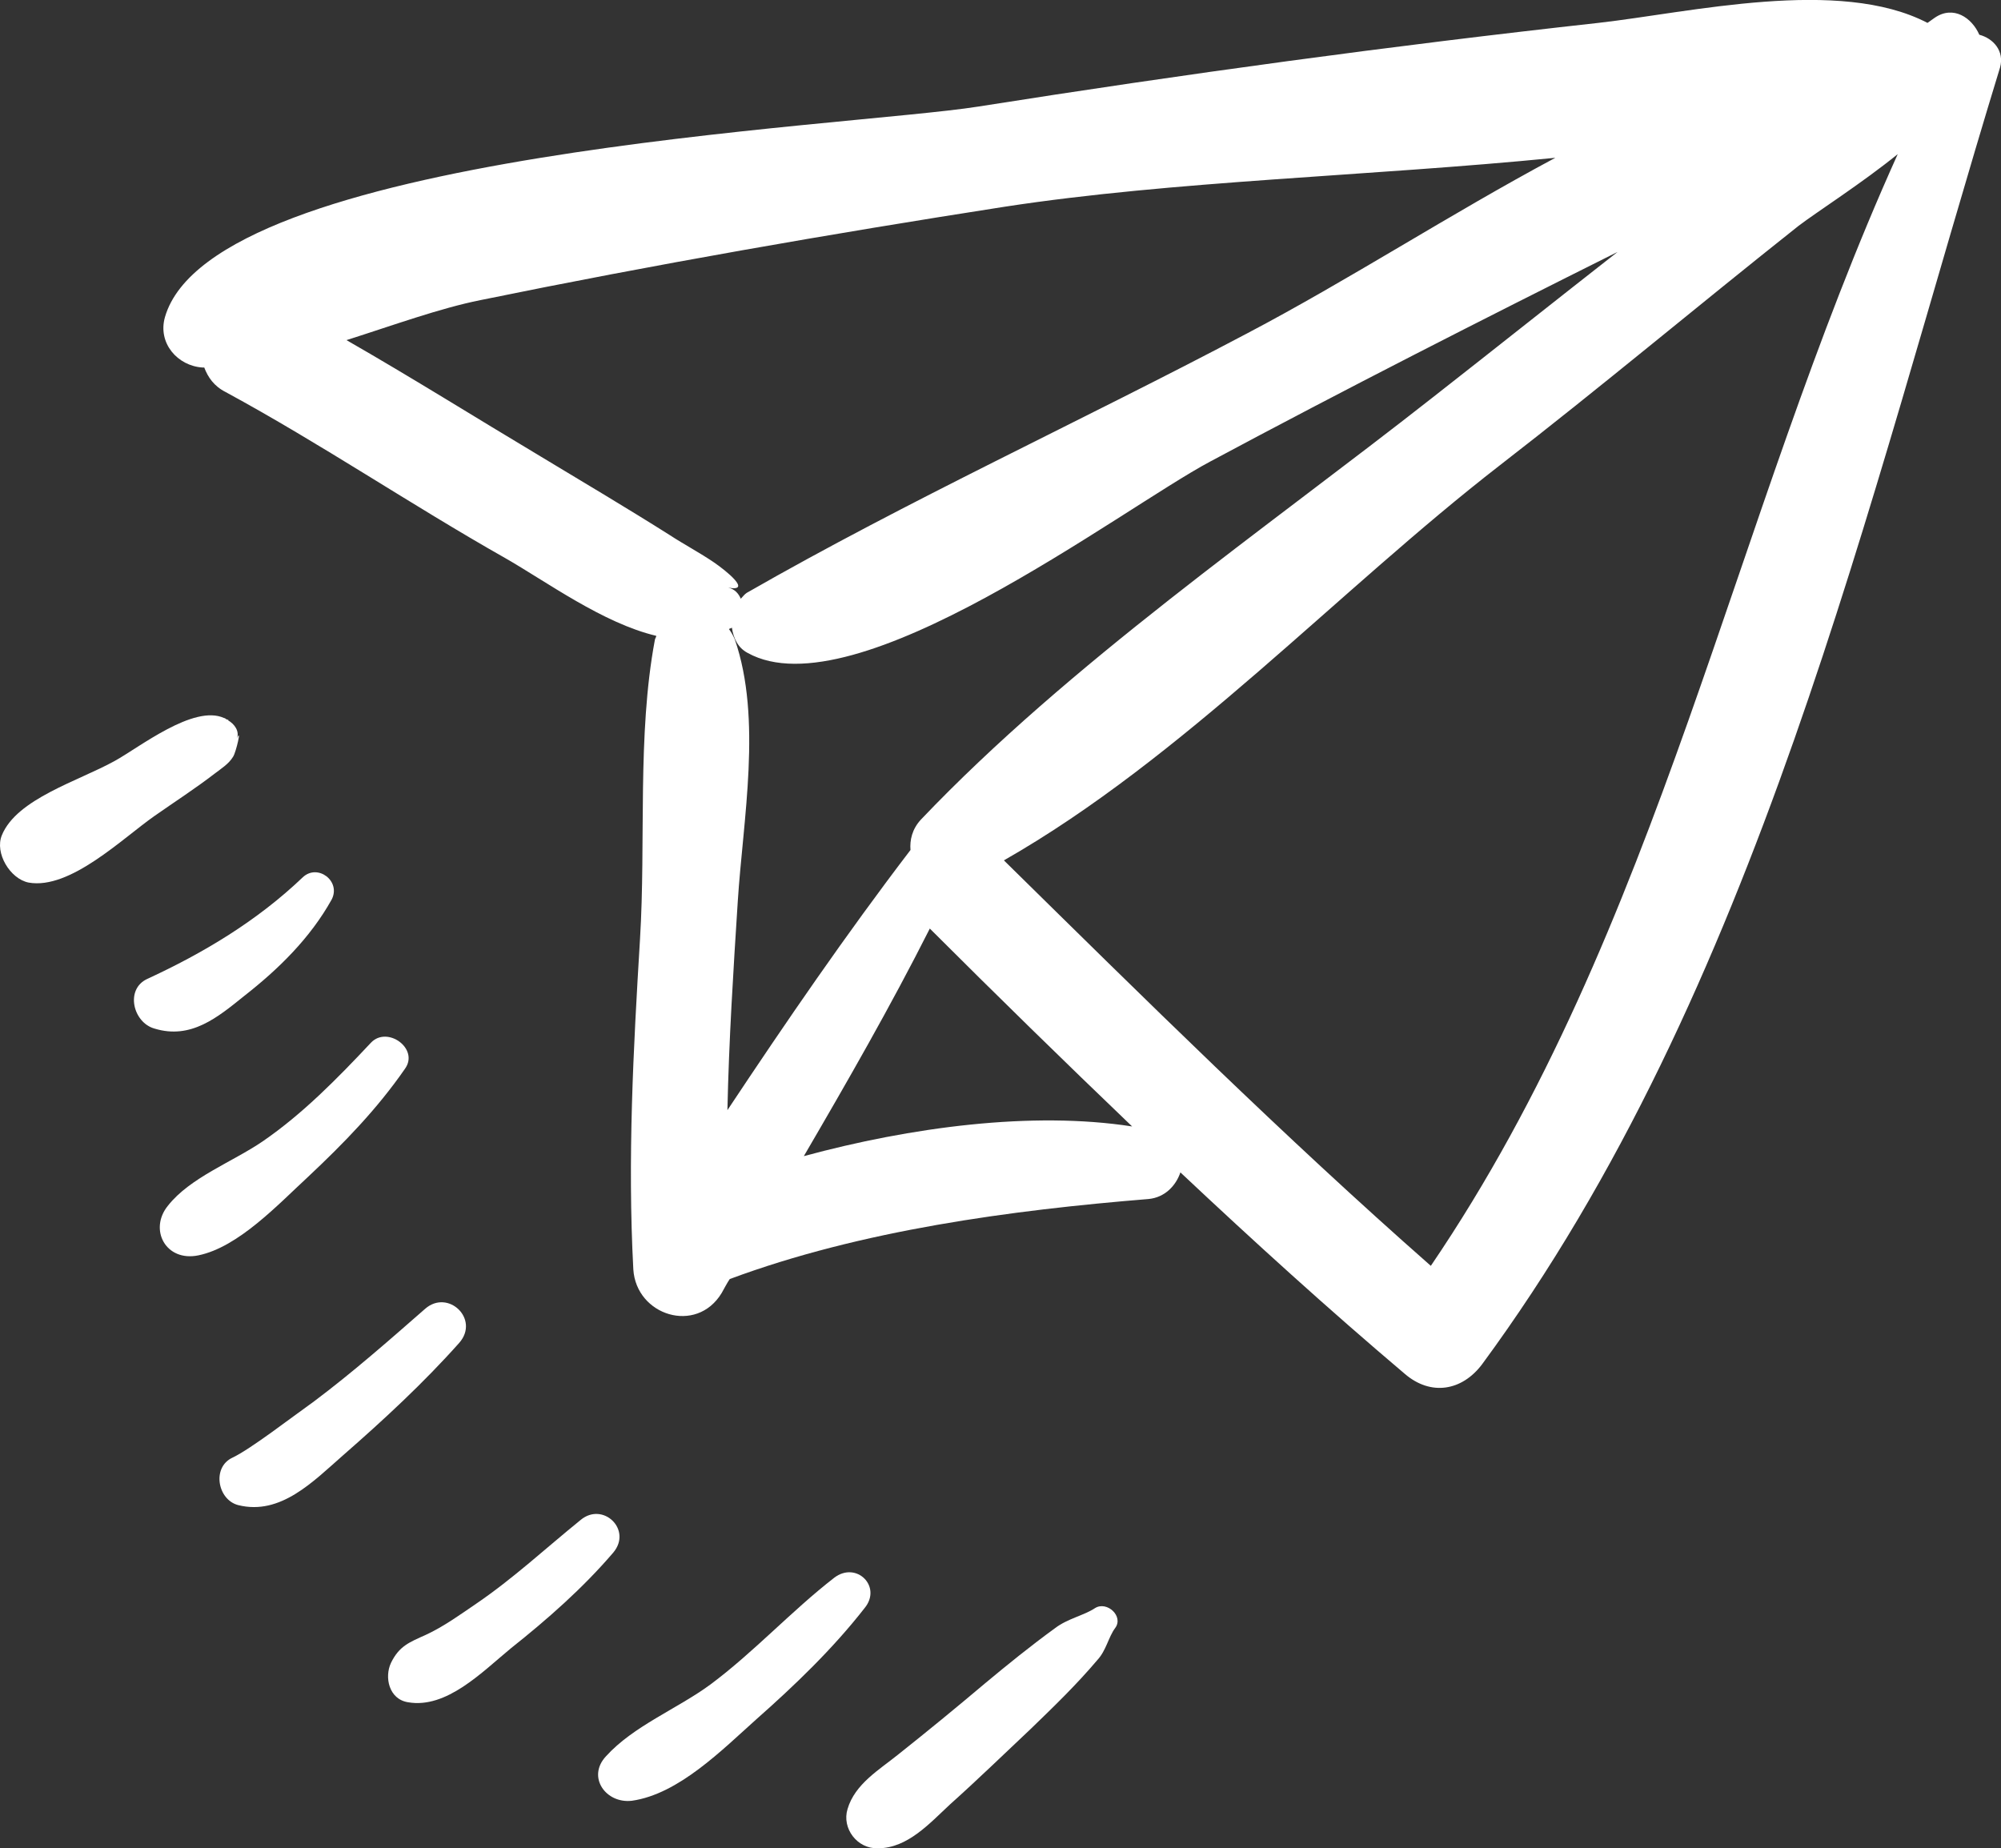 <?xml version="1.0" encoding="utf-8"?>
<!-- Generator: Adobe Illustrator 16.0.0, SVG Export Plug-In . SVG Version: 6.00 Build 0)  -->
<!DOCTYPE svg PUBLIC "-//W3C//DTD SVG 1.1//EN" "http://www.w3.org/Graphics/SVG/1.1/DTD/svg11.dtd">
<svg version="1.1" id="Layer_1" xmlns="http://www.w3.org/2000/svg" xmlns:xlink="http://www.w3.org/1999/xlink" x="0px" y="0px"
	 width="35.326px" height="32.632px" viewBox="0 0 35.326 32.632" enable-background="new 0 0 35.326 32.632" xml:space="preserve">
<rect x="0" y="0" width="35.326" height="32.632" fill="#333333" stroke="none"/>
<g>
	<g>
		<path fill="#FFFFFF" d="M2.912,5.599C2.781,6.057,3.134,6.463,3.58,6.489h0.026c0.065,0.17,0.17,0.328,0.378,0.433
			c1.688,0.916,3.271,1.989,4.933,2.93c0.733,0.419,1.728,1.151,2.669,1.374c0,0.026-0.026,0.052-0.026,0.078
			c-0.313,1.675-0.156,3.559-0.261,5.273c-0.118,1.949-0.222,3.885-0.118,5.836c0.052,0.812,1.112,1.151,1.558,0.418
			c0.052-0.091,0.091-0.17,0.144-0.249c2.316-0.862,4.972-1.216,7.393-1.413c0.288-0.027,0.484-0.235,0.563-0.47
			c1.295,1.217,2.603,2.407,3.964,3.559c0.458,0.392,1.007,0.3,1.361-0.17c4.867-6.609,6.778-15.166,9.146-22.899
			c0.078-0.288-0.118-0.51-0.367-0.576c-0.131-0.301-0.458-0.523-0.785-0.301c-0.039,0.026-0.091,0.066-0.13,0.092
			c-1.558-0.812-4.188-0.183-5.81,0c-3.663,0.405-7.314,0.903-10.951,1.478C14.936,2.249,3.75,2.694,2.912,5.599L2.912,5.599z
			 M21.361,8.151c2.394-1.283,4.789-2.5,7.196-3.703c-1.086,0.85-2.172,1.714-3.259,2.565c-2.996,2.354-6.411,4.697-9.041,7.458
			c-0.157,0.17-0.197,0.366-0.183,0.536c-1.139,1.491-2.198,3.036-3.232,4.593c0.026-1.23,0.104-2.46,0.183-3.69
			c0.092-1.439,0.432-3.219-0.052-4.619c-0.026-0.065-0.065-0.131-0.104-0.184c0.013-0.013,0.04-0.013,0.052-0.026
			c0.026,0.183,0.104,0.354,0.275,0.445C15.094,12.585,19.791,8.988,21.361,8.151L21.361,8.151z M25.26,22.349
			c-2.604-2.291-5.064-4.726-7.537-7.159c3.167-1.806,5.901-4.763,8.754-6.974c1.792-1.387,3.506-2.826,5.273-4.227
			c0.327-0.249,1.125-0.758,1.753-1.268C30.573,9.21,29.316,16.381,25.26,22.349L25.26,22.349z M19.987,19.888
			c-1.766-0.275-3.912,0.013-5.796,0.524c0.772-1.323,1.531-2.645,2.224-4.018C17.593,17.571,18.783,18.735,19.987,19.888
			L19.987,19.888z M9.545,8.059c-1.138-0.68-2.263-1.386-3.428-2.054c0.824-0.262,1.648-0.563,2.368-0.707
			c3.062-0.627,6.15-1.165,9.251-1.648c2.983-0.458,6.411-0.537,9.722-0.864C25.6,3.78,23.808,4.945,22.015,5.887
			c-2.918,1.543-5.979,2.944-8.832,4.58c-0.04,0.026-0.066,0.064-0.105,0.104c-0.039-0.091-0.105-0.17-0.222-0.196
			c0.432,0.078-0.04-0.301-0.249-0.444c-0.249-0.17-0.523-0.314-0.785-0.485C11.077,8.975,10.304,8.517,9.545,8.059L9.545,8.059z
			 M9.545,8.059"/>
		<path fill="#FFFFFF" d="M14.963,31.938c-0.105,0.341,0.169,0.707,0.537,0.694c0.523,0,0.916-0.445,1.269-0.772
			c0.484-0.433,0.955-0.89,1.427-1.335c0.406-0.392,0.811-0.784,1.177-1.217c0.157-0.169,0.196-0.406,0.313-0.563
			c0.158-0.208-0.144-0.484-0.353-0.354c-0.196,0.131-0.483,0.184-0.706,0.354c-0.432,0.314-0.837,0.642-1.243,0.98
			c-0.497,0.42-1.007,0.838-1.518,1.244C15.525,31.245,15.094,31.494,14.963,31.938L14.963,31.938z M14.963,31.938"/>
		<path fill="#FFFFFF" d="M10.697,31.009c-0.34,0.366,0,0.838,0.458,0.784c0.825-0.116,1.597-0.902,2.198-1.439
			c0.68-0.601,1.348-1.242,1.91-1.962c0.314-0.38-0.144-0.836-0.536-0.536c-0.759,0.589-1.413,1.309-2.186,1.885
			C11.954,30.172,11.181,30.473,10.697,31.009L10.697,31.009z M10.697,31.009"/>
		<path fill="#FFFFFF" d="M6.902,29.36C6.785,29.609,6.863,30,7.204,30.054c0.68,0.118,1.309-0.536,1.818-0.955
			c0.642-0.51,1.269-1.061,1.805-1.688c0.34-0.405-0.183-0.903-0.576-0.576c-0.614,0.497-1.19,1.034-1.844,1.479
			c-0.288,0.196-0.576,0.405-0.89,0.55C7.229,28.994,7.047,29.06,6.902,29.36L6.902,29.36z M6.902,29.36"/>
		<path fill="#FFFFFF" d="M4.103,25.736c-0.367,0.171-0.262,0.746,0.105,0.838c0.746,0.184,1.321-0.418,1.845-0.877
			c0.72-0.629,1.426-1.282,2.055-1.989c0.366-0.418-0.197-0.955-0.602-0.601c-0.642,0.562-1.282,1.125-1.962,1.635
			C5.123,25.042,4.43,25.58,4.103,25.736L4.103,25.736z M4.103,25.736"/>
		<path fill="#FFFFFF" d="M2.964,21.288c-0.34,0.418-0.039,0.994,0.537,0.876c0.707-0.144,1.413-0.903,1.937-1.386
			c0.628-0.59,1.216-1.192,1.714-1.912c0.249-0.353-0.314-0.759-0.602-0.458c-0.589,0.628-1.205,1.257-1.911,1.742
			C4.103,20.516,3.356,20.789,2.964,21.288L2.964,21.288z M2.964,21.288"/>
		<path fill="#FFFFFF" d="M2.598,17.284c-0.393,0.183-0.249,0.771,0.13,0.876c0.642,0.196,1.112-0.196,1.583-0.576
			c0.603-0.471,1.165-1.021,1.544-1.702c0.17-0.327-0.249-0.641-0.511-0.392C4.535,16.262,3.592,16.825,2.598,17.284L2.598,17.284z
			 M2.598,17.284"/>
		<path fill="#FFFFFF" d="M0.033,14.746c-0.13,0.313,0.145,0.771,0.472,0.836c0.733,0.131,1.662-0.785,2.224-1.177
			c0.354-0.248,0.72-0.484,1.06-0.746c0.118-0.091,0.249-0.17,0.327-0.3c0.052-0.079,0.157-0.538,0.065-0.315
			c0.053-0.131-0.039-0.261-0.157-0.328h0.013c-0.013-0.012-0.039-0.012-0.053-0.025c-0.013-0.013-0.013-0.013-0.026-0.013
			c-0.536-0.249-1.505,0.523-1.937,0.759C1.381,13.791,0.295,14.104,0.033,14.746L0.033,14.746z M0.033,14.746"/>
	</g>
</g>
</svg>
